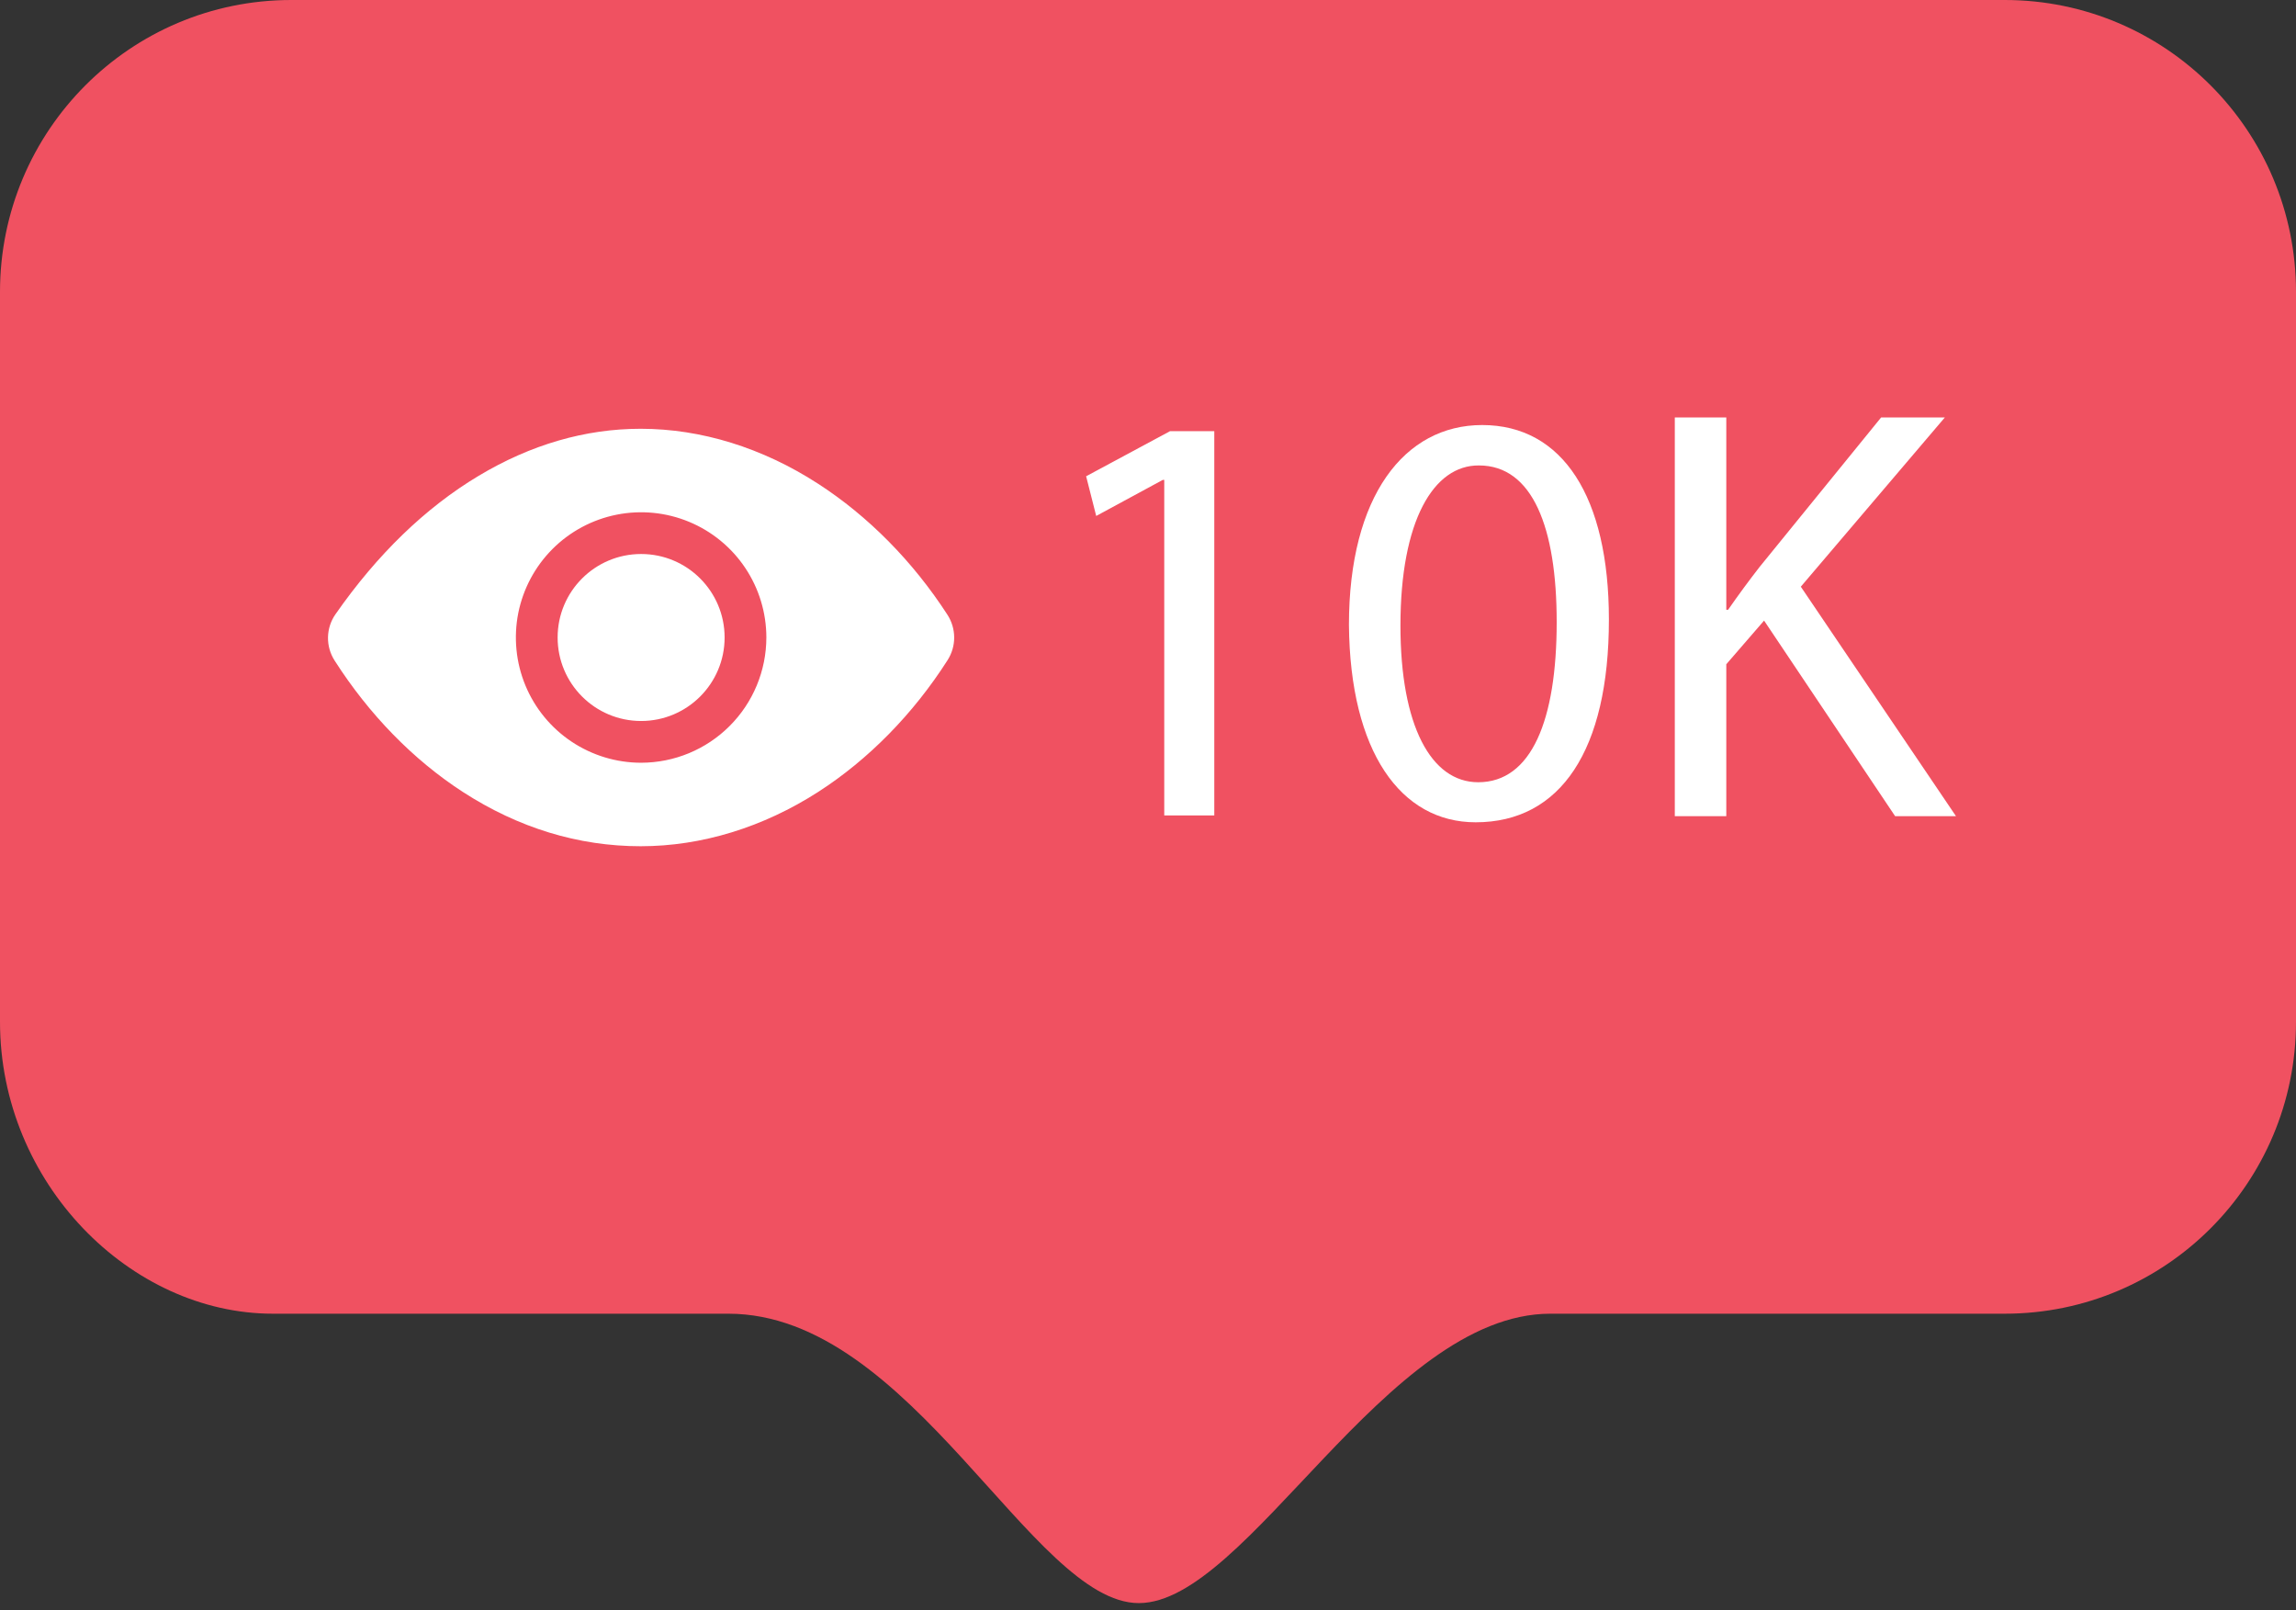 <svg width="77" height="54" viewBox="0 0 77 54" fill="none" xmlns="http://www.w3.org/2000/svg">
<rect x="0" y="0" width="77" height="54" fill="#333333" stroke="none"/>
<path fill-rule="evenodd" clip-rule="evenodd" d="M67.232 0H9.768C4.371 0 0 4.38 0 9.789V34.267C0 39.676 4.371 44.056 9.153 44.056H24.427C30.573 44.056 34.618 53.761 38.192 53.761C41.827 53.761 46.487 44.056 51.993 44.056H67.232C72.629 44.056 77 39.676 77 34.267V9.789C77 4.38 72.629 0 67.232 0Z" fill="#F05161"/>
<path d="M39.033 16.093H38.997L36.763 17.303L36.425 15.972L39.238 14.46H40.723V27.346H39.045V16.093H39.033Z" fill="white"/>
<path d="M53.957 20.776C53.957 25.156 52.339 27.576 49.489 27.576C46.978 27.576 45.276 25.217 45.239 20.958C45.239 16.638 47.099 14.254 49.707 14.254C52.412 14.254 53.957 16.674 53.957 20.776ZM46.966 20.982C46.966 24.334 47.992 26.233 49.574 26.233C51.361 26.233 52.206 24.152 52.206 20.861C52.206 17.691 51.397 15.609 49.598 15.609C48.077 15.597 46.966 17.461 46.966 20.982Z" fill="white"/>
<path d="M56.167 14H57.894V20.449H57.954C58.316 19.929 58.666 19.457 59.004 19.021L63.086 14H65.223L60.393 19.675L65.597 27.371H63.556L59.161 20.812L57.894 22.276V27.371H56.167V14V14Z" fill="white"/>
<path d="M21.501 24.179C23.047 24.179 24.301 22.925 24.301 21.379C24.301 19.832 23.047 18.579 21.501 18.579C19.954 18.579 18.701 19.832 18.701 21.379C18.701 22.925 19.954 24.179 21.501 24.179Z" fill="white"/>
<path d="M31.775 20.618C30.617 18.827 29.115 17.307 27.432 16.22C25.57 15.015 23.513 14.379 21.486 14.379C19.626 14.379 17.797 14.911 16.049 15.959C14.267 17.027 12.653 18.589 11.251 20.599C11.092 20.826 11.005 21.096 11 21.372C10.995 21.649 11.073 21.921 11.223 22.154C12.378 23.962 13.865 25.485 15.522 26.558C17.388 27.766 19.396 28.379 21.486 28.379C23.529 28.379 25.59 27.747 27.445 26.554C29.127 25.47 30.626 23.944 31.779 22.138C31.924 21.911 32.001 21.647 32 21.377C31.999 21.108 31.921 20.844 31.775 20.618V20.618ZM21.501 25.579C20.67 25.579 19.858 25.332 19.167 24.871C18.477 24.41 17.938 23.754 17.62 22.986C17.303 22.219 17.22 21.374 17.381 20.559C17.544 19.745 17.944 18.996 18.531 18.409C19.118 17.822 19.867 17.422 20.681 17.26C21.496 17.098 22.341 17.181 23.108 17.499C23.875 17.817 24.531 18.355 24.993 19.046C25.454 19.736 25.701 20.548 25.701 21.379C25.7 22.492 25.257 23.56 24.469 24.347C23.682 25.135 22.614 25.578 21.501 25.579V25.579Z" fill="white"/>
</svg>
